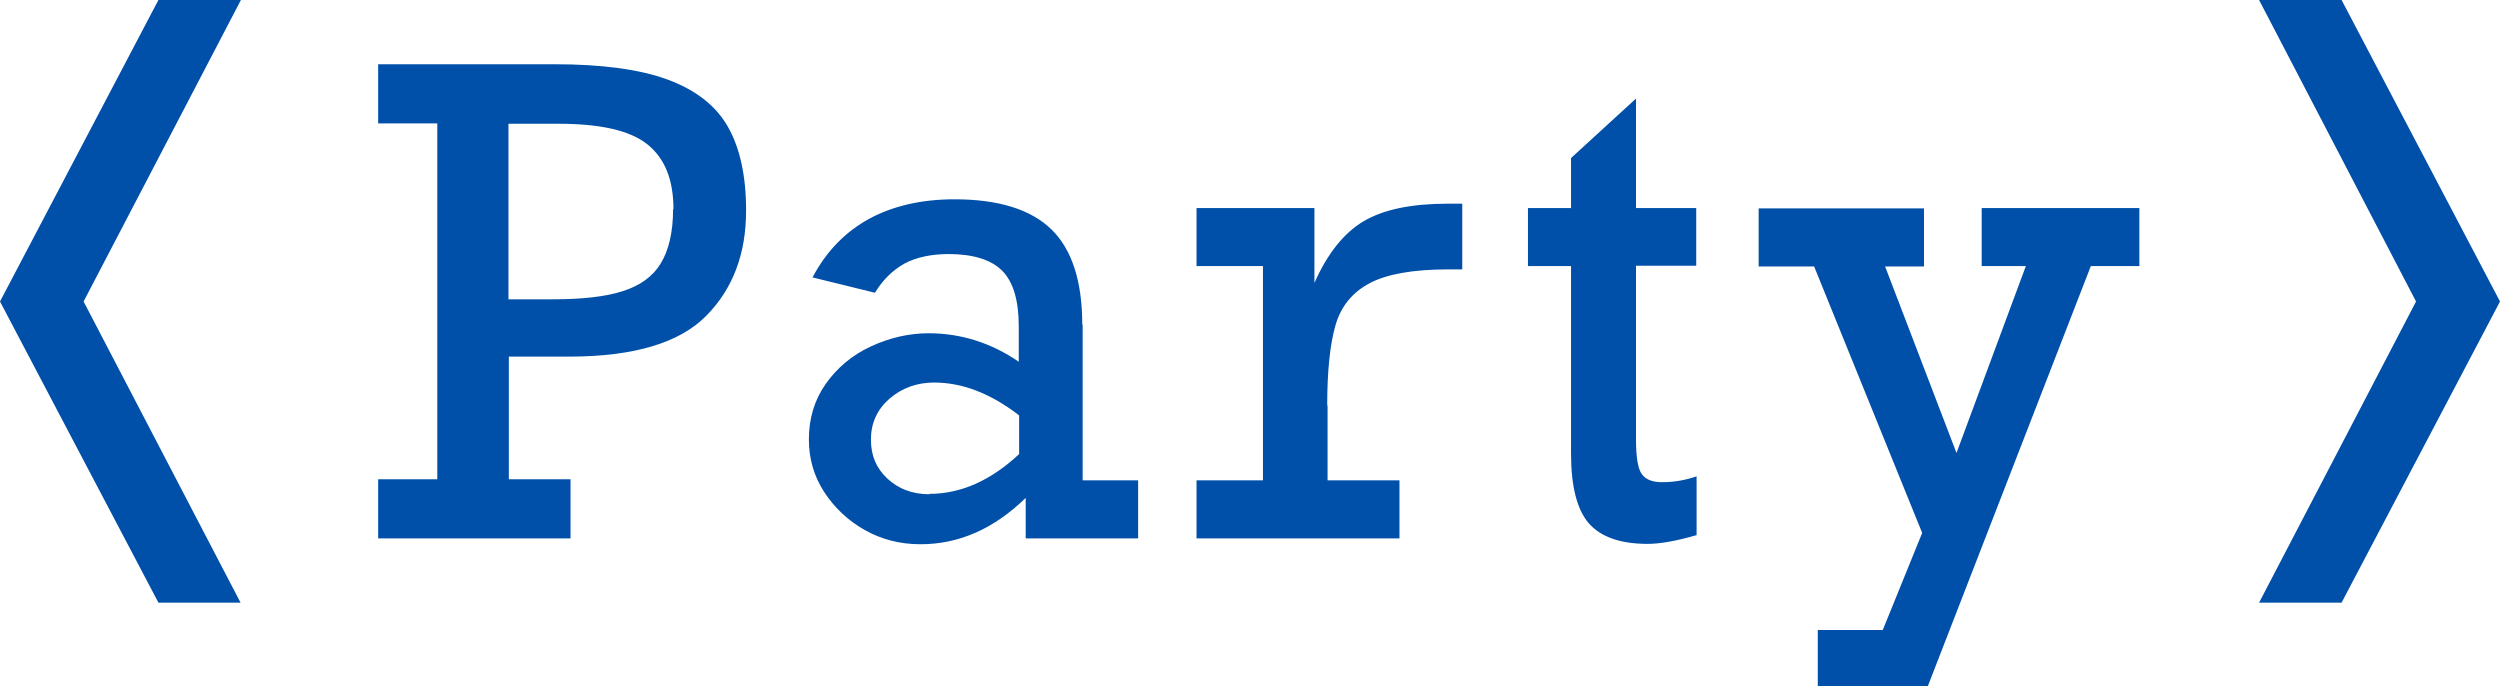 <svg data-name="レイヤー_2" xmlns="http://www.w3.org/2000/svg" viewBox="0 0 68.49 18.8"><path d="M6.6 16.51H4.34L0 8.26 4.34 0H6.6L2.29 8.26l4.3 8.25ZM20.44 5.77c0 1.18-.36 2.14-1.09 2.88s-1.96 1.11-3.7 1.12h-1.71v3.36h1.69v1.62h-5.27v-1.62h1.62V3.38h-1.62V1.76h4.83c1.3 0 2.34.14 3.1.42s1.32.71 1.65 1.29c.33.58.5 1.34.5 2.3Zm-1.99-.04c0-.81-.24-1.4-.72-1.78-.48-.38-1.29-.56-2.45-.56h-1.35V8.2h1.21c.8 0 1.44-.07 1.91-.22.48-.15.83-.4 1.05-.76.22-.36.34-.86.34-1.49Zm11.21 3.16v4.27h1.52v1.59H28.1v-1.11c-.86.84-1.82 1.27-2.88 1.27-.56 0-1.07-.13-1.53-.39-.46-.26-.83-.61-1.11-1.04-.28-.43-.42-.91-.42-1.44 0-.57.15-1.08.46-1.52.31-.44.72-.79 1.24-1.03s1.05-.36 1.58-.36c.88 0 1.71.26 2.47.78v-.97c0-.71-.15-1.21-.45-1.52-.3-.3-.79-.46-1.47-.46-.48 0-.89.09-1.21.26-.32.18-.59.44-.81.8l-1.71-.42c.38-.72.9-1.25 1.56-1.61.65-.35 1.43-.53 2.33-.53 1.21 0 2.1.28 2.66.83.56.55.84 1.42.84 2.61Zm-4.2 4.64c.87 0 1.69-.37 2.46-1.09v-1.06c-.78-.6-1.55-.9-2.33-.9-.47 0-.88.15-1.22.44-.34.3-.51.67-.51 1.12s.15.79.45 1.07c.3.28.68.43 1.15.43Zm10.91-2.42v2.05h1.97v1.59h-5.56v-1.59h1.82V7.29h-1.82V5.7h3.23v2.05c.36-.81.81-1.37 1.35-1.69.54-.32 1.31-.48 2.3-.48h.4v1.8h-.39c-.96 0-1.68.13-2.15.38s-.78.63-.93 1.14c-.15.51-.23 1.25-.23 2.21Zm10.1-5.42v1.59h-1.65v4.75c0 .49.05.81.16.96.11.15.29.22.55.22.32 0 .63-.05.95-.16v1.61c-.55.16-1 .24-1.34.24-.75 0-1.28-.19-1.61-.56-.33-.38-.49-1.02-.49-1.93V7.29h-1.18V5.7h1.18V4.33l1.78-1.63v3h1.65Zm5.17 1.6 1.96 5.12 1.9-5.12h-1.21V5.7h4.32v1.59h-1.33l-4.47 11.52H49.8v-1.55h1.78l1.08-2.66-2.96-7.3h-1.52V5.71h4.53V7.3h-1.08ZM61.89 0h2.26l4.34 8.26-4.34 8.25h-2.26l4.3-8.25L61.89 0Z" style="fill:#004fa9"/></svg>